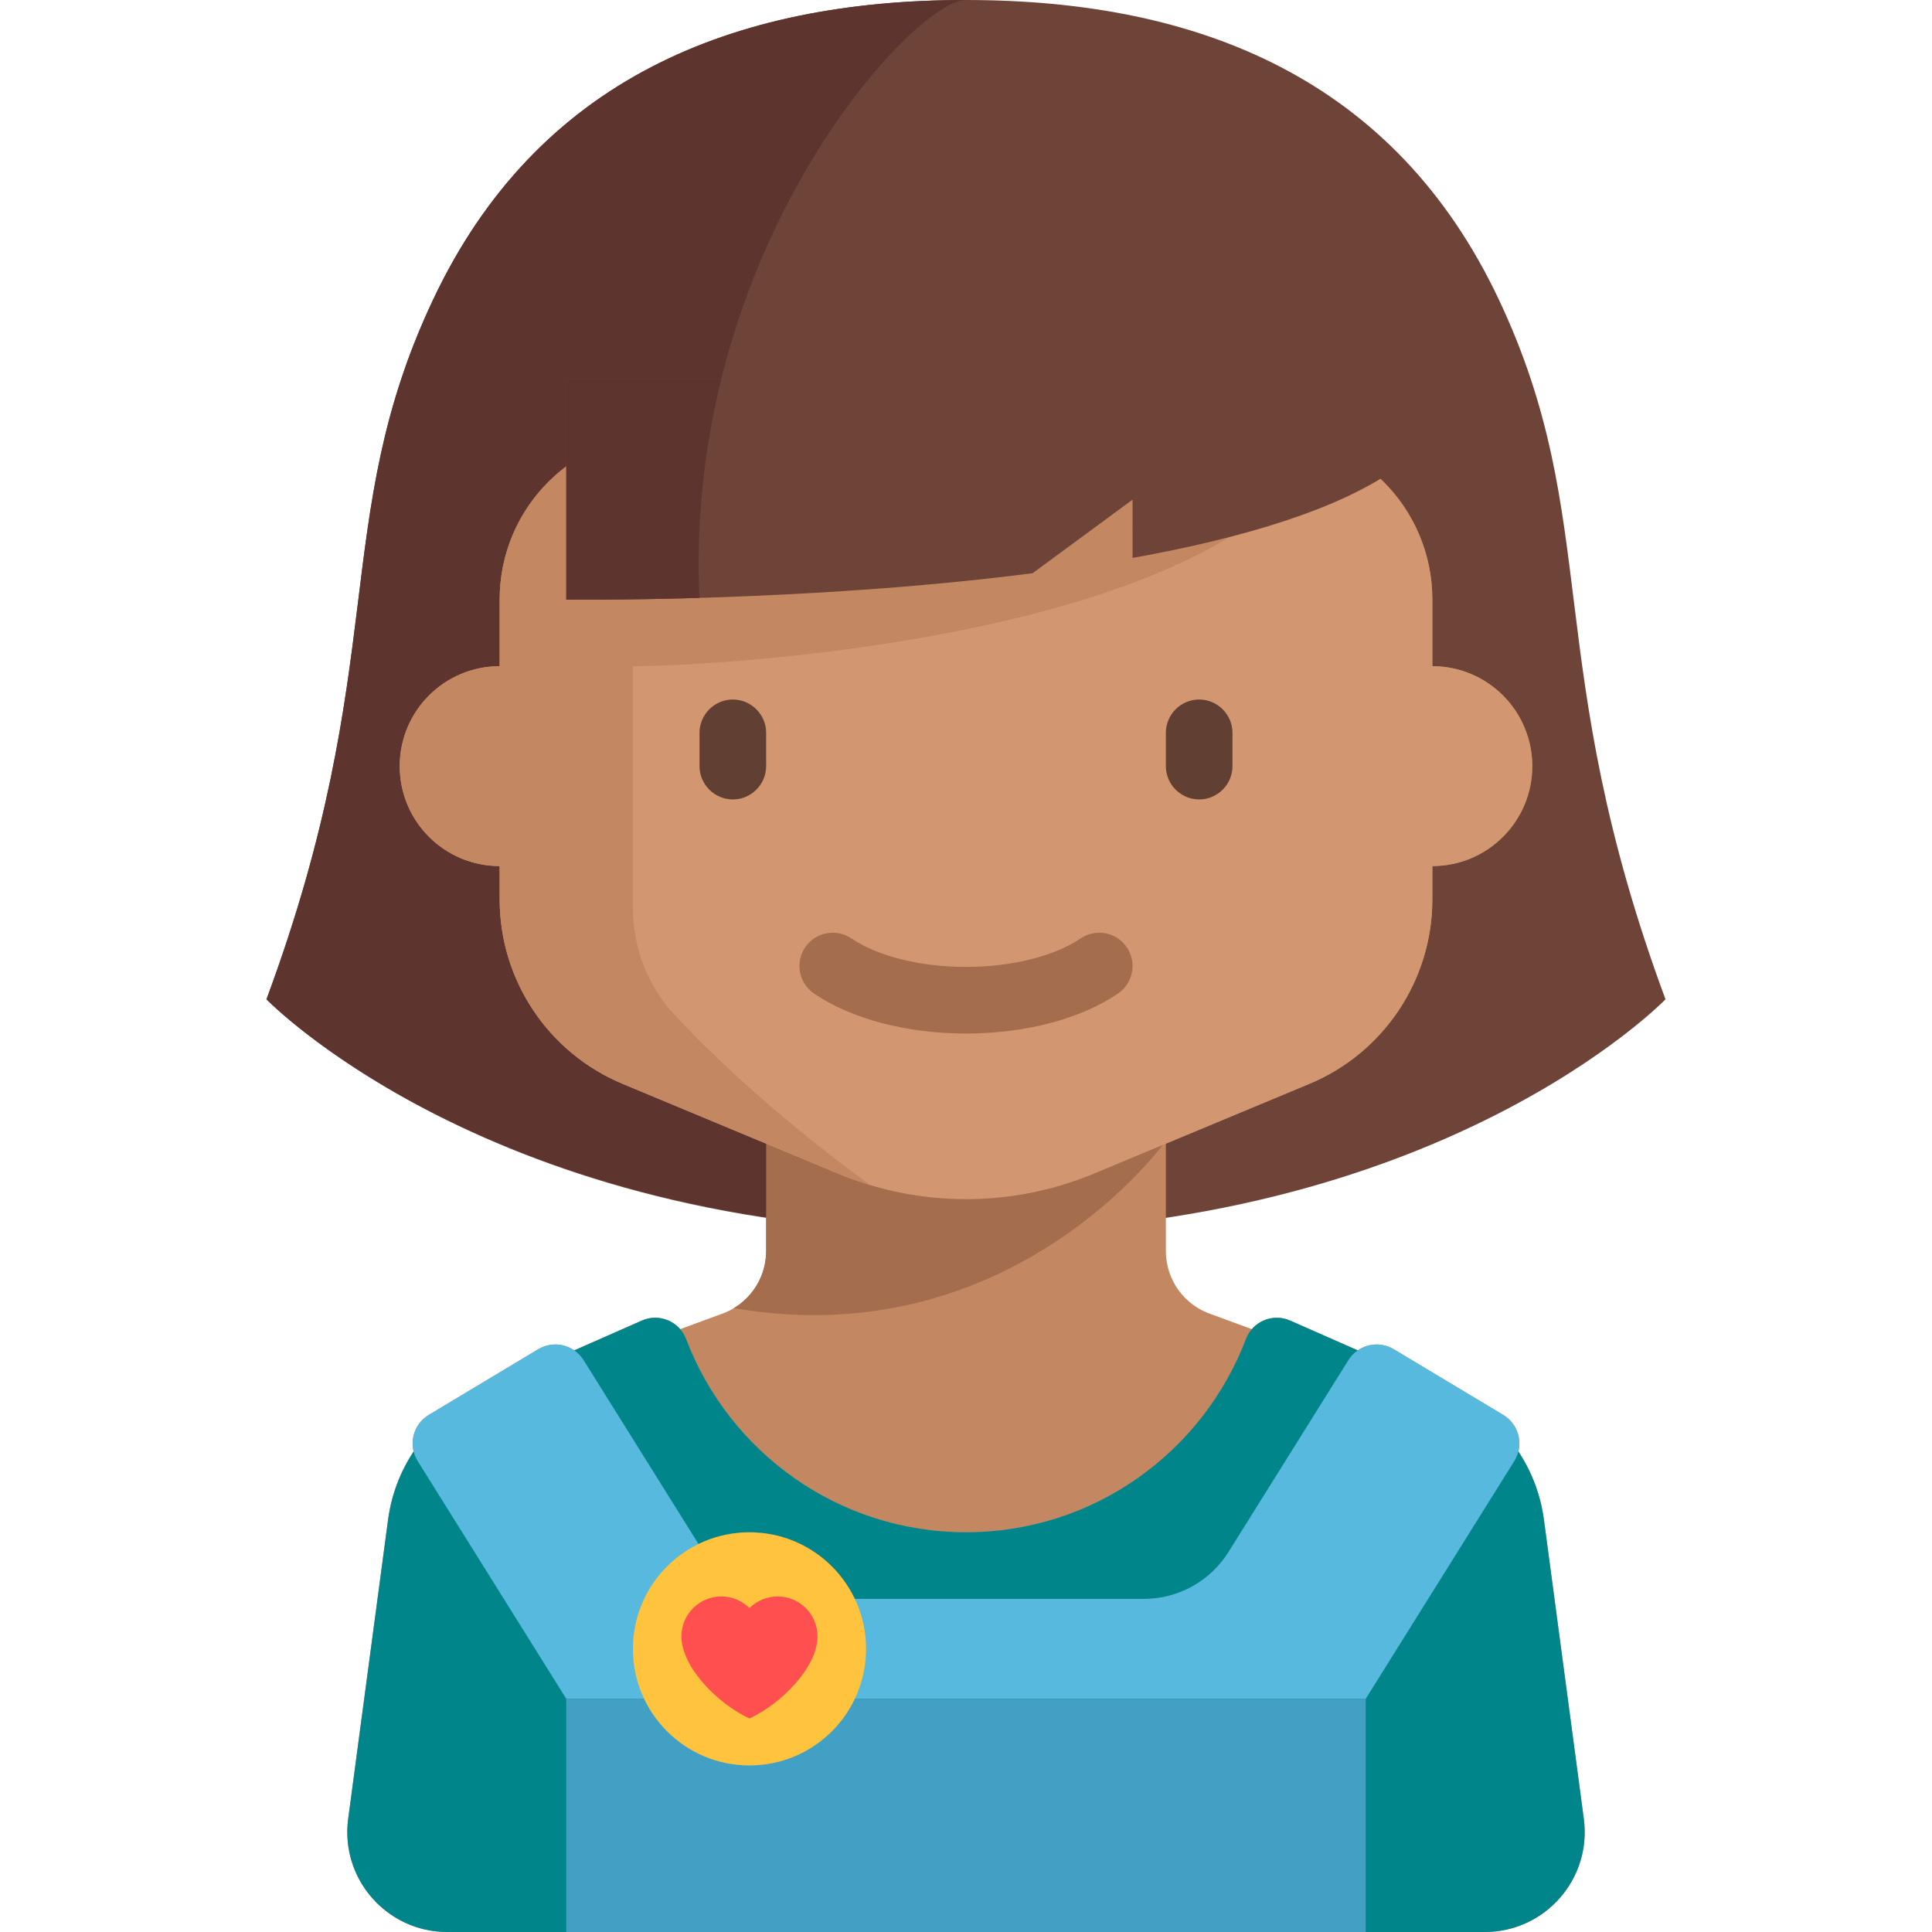 <?xml version="1.0" encoding="iso-8859-1"?>
<!-- Uploaded to: SVG Repo, www.svgrepo.com, Generator: SVG Repo Mixer Tools -->
<svg version="1.1" id="Layer_1" xmlns="http://www.w3.org/2000/svg" xmlns:xlink="http://www.w3.org/1999/xlink" 
	 viewBox="0 0 464.002 464.002" xml:space="preserve">
<g>
	<g>
		<path style="fill:#6E4439;" d="M360.001,72c-25-53-72-72-128-72s-103,19-128,72s-10,87-40,168c0,0,54,56,168,56s168-56,168-56
			C370.001,159,385.001,125,360.001,72z"/>
	</g>
	<path style="fill:#C38762;" d="M380.379,436.829l-9.188-68.908c0-0.001,0-0.002-0.001-0.004l-0.387-2.906
		c-0.787-5.906-2.876-11.459-6.144-16.397c0.834-3.324-0.544-6.945-3.643-8.805l-26.278-15.767c-2.769-1.661-6.143-1.45-8.648,0.271
		l-16.238-7.156c-3.287-1.448-6.984-0.49-9.198,2.064l-9.712-3.573c-6.533-2.178-10.94-8.292-10.94-15.179v-25.802l34.461-14.359
		c17.887-7.453,29.538-24.93,29.538-44.308v-8c13.255,0,24-10.745,24-24s-10.745-24-24-24v-16c0-22.091-17.909-40-40-40h-144
		c-22.091,0-40,17.909-40,40v16c-13.255,0-24,10.745-24,24s10.745,24,24,24v8c0,19.378,11.651,36.855,29.538,44.308l34.462,14.36
		v25.801c0,6.887-4.407,13.001-10.94,15.179l-9.712,3.573c-2.214-2.554-5.911-3.512-9.198-2.064l-16.238,7.156
		c-2.505-1.721-5.879-1.932-8.648-0.271l-26.278,15.767c-3.1,1.86-4.478,5.482-3.643,8.806c-3.267,4.938-5.356,10.49-6.144,16.397
		l-0.387,2.904c0,0.002-0.001,0.004-0.001,0.006l-9.188,68.908c-1.019,7.644,1.662,14.834,6.576,19.896
		c0.006,0.006,0.013,0.012,0.019,0.019c4.334,4.455,10.4,7.257,17.194,7.257l0,0h28.588h192h28.587l0,0
		C371.104,464.001,382.297,451.216,380.379,436.829z"/>
	<path style="fill:#00858A;" d="M380.378,436.829l-9.576-71.817c-1.752-13.142-9.895-24.558-23.304-31.262l-37.647-16.592
		c-4.168-1.837-9.007,0.185-10.627,4.441C288.908,348.713,262.738,368,232.001,368s-56.906-19.288-67.224-46.403
		c-1.62-4.257-6.459-6.278-10.627-4.441l-37.647,16.592c-13.41,6.705-21.552,18.121-23.304,31.262l-9.576,71.818
		C81.705,451.215,92.897,464,107.412,464h249.175C371.104,464.001,382.297,451.216,380.378,436.829z"/>
	<g>
		<path style="fill:#5E342E;" d="M232.001,0c-56,0-103,19-128,72s-10,87-40,168c0,0,50.21,51.747,155.644,55.624l4.356-7.624l-48-40
			c0,0-4-20-8-104S219.335,0,232.001,0z"/>
	</g>
	<path style="fill:#A46D4D;" d="M280.001,273.996h-96v26.472c0,5.693-3.017,10.852-7.752,13.701
		C243.174,325.731,280.001,273.996,280.001,273.996z"/>
	<path style="fill:#D29771;" d="M344.001,160v-16c0-22.091-17.909-40-40-40h-144c-22.091,0-40,17.909-40,40v16
		c-13.255,0-24,10.745-24,24s10.745,24,24,24v8c0,19.378,11.651,36.855,29.538,44.308l51.691,21.538
		C210.98,285.909,221.438,288,232,288l0,0c10.562,0,21.019-2.092,30.769-6.154l51.694-21.539
		c17.887-7.452,29.538-24.929,29.538-44.307v-8c13.255,0,24-10.745,24-24S357.256,160,344.001,160z"/>
	<g>
		<path style="fill:#623F33;" d="M176.001,192L176.001,192c-4.4,0-8-3.6-8-8v-8c0-4.4,3.6-8,8-8l0,0c4.4,0,8,3.6,8,8v8
			C184.001,188.4,180.401,192,176.001,192z"/>
	</g>
	<g>
		<path style="fill:#623F33;" d="M288.001,192L288.001,192c-4.4,0-8-3.6-8-8v-8c0-4.4,3.6-8,8-8l0,0c4.4,0,8,3.6,8,8v8
			C296.001,188.4,292.401,192,288.001,192z"/>
	</g>
	<g>
		<g>
			<path style="fill:#A46D4D;" d="M232.001,248.219c-14.223,0-27.527-3.5-36.5-9.605c-3.652-2.484-4.602-7.461-2.113-11.113
				c2.48-3.648,7.461-4.598,11.113-2.113c6.289,4.277,16.57,6.832,27.5,6.832s21.211-2.555,27.5-6.832
				c3.66-2.492,8.629-1.539,11.113,2.113c2.488,3.652,1.539,8.629-2.113,11.113C259.529,244.719,246.224,248.219,232.001,248.219z"
				/>
		</g>
	</g>
	<g>
		<path style="fill:#C38762;" d="M120.001,144v16c-13.255,0-24,10.745-24,24s10.745,24,24,24v8
			c0,19.378,11.651,36.855,29.538,44.308l51.69,21.538c2.53,1.054,5.112,1.962,7.727,2.749c-22.844-16.711-38.05-31.32-46.96-40.872
			c-6.482-6.949-9.995-16.121-9.995-25.625V160c19.333,0,130.333-6.004,162-47.004c0,0-0.042-8.917,0-8.972l-162,0.782
			C133.744,108.513,120.001,124.649,120.001,144z"/>
	</g>
	<g>
		<path style="fill:#6E4439;" d="M136.001,90.996V144c0,0,56.997,0.74,111.999-6.336L272.001,120l0.004,13.998
			c26.371-4.748,50.107-11.732,63.996-21.998V90.996H136.001z"/>
	</g>
	<g>
		<g>
			<path style="fill:#57B9DD;" d="M323.838,326.662l-28.787,46.058c-4.386,7.017-12.077,11.28-20.352,11.28h-85.396
				c-8.275,0-15.966-4.263-20.352-11.28l-28.786-46.058c-2.312-3.699-7.16-4.864-10.9-2.62l-26.278,15.767
				c-3.837,2.302-5.04,7.305-2.668,11.1L136.001,408h192l35.682-57.092c2.372-3.795,1.169-8.797-2.668-11.1l-26.278-15.767
				C330.998,321.798,326.149,322.964,323.838,326.662z"/>
		</g>
		<g>
			<rect x="136.001" y="408" style="fill:#43A0C5;" width="192" height="56"/>
		</g>
	</g>
	<g>
		<circle style="fill:#FFC33D;" cx="180.001" cy="396" r="28"/>
	</g>
	<g>
		<g>
			<path style="fill:#FF4F4F;" d="M186.763,383.418c-2.64,0-5.029,1.068-6.762,2.795c-1.733-1.727-4.122-2.795-6.762-2.795
				c-5.291,0-9.58,4.289-9.58,9.579c0,7.326,8.594,16.13,16.342,19.723c7.748-3.592,16.342-12.397,16.342-19.723
				C196.343,387.707,192.054,383.418,186.763,383.418z"/>
		</g>
	</g>
	<path style="fill:#5E342E;" d="M173.247,90.996h-37.246V144c0,0,12.742,0.165,31.985-0.408
		C167.129,124.703,169.272,107.037,173.247,90.996z"/>
</g>
</svg>
